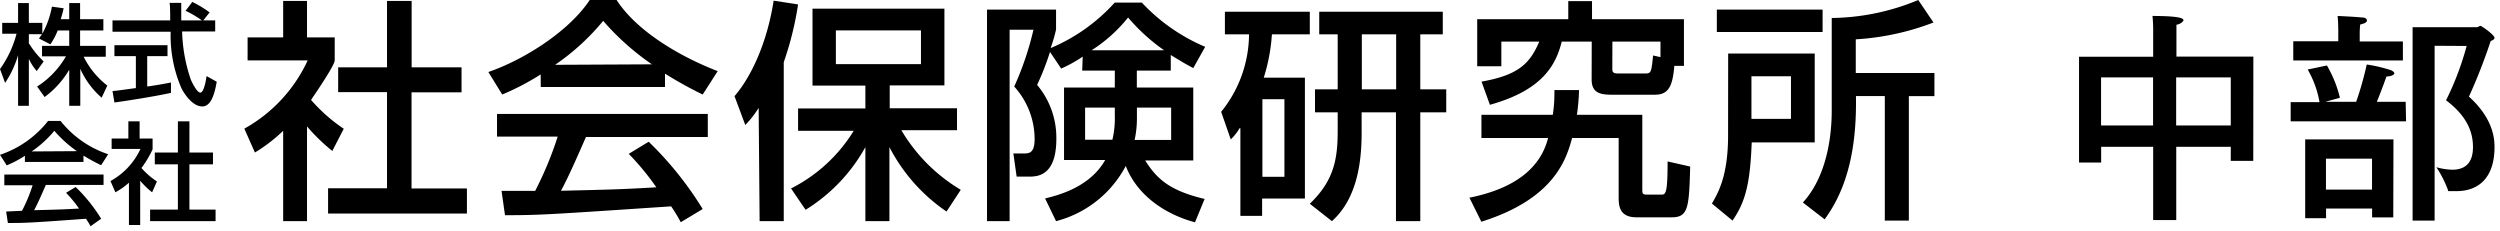 <svg xmlns="http://www.w3.org/2000/svg" viewBox="0 0 260 24"><g id="レイヤー_2" data-name="レイヤー 2"><g id="text"><path d="M31.93,23H29.45V13.6a16.19,16.19,0,0,1-2.94,2.26l-1.1-2.48A15.59,15.59,0,0,0,32,6.28H25.75V3.89h3.7V.1h2.48V3.89h2.88V6.28c0,.51-2,3.43-2.46,4.11a17,17,0,0,0,3.4,3l-1.19,2.31a20,20,0,0,1-2.63-2.55ZM40.25.1h2.56V7H48v2.6h-5.2v10h5.76v2.61H34.12V19.58h6.13v-10H35.17V7h5.08Z"/><path d="M57.73,6.74v0a24,24,0,0,0,5-4.57A26.7,26.7,0,0,0,67.8,6.69v0Zm15.35,15a35.56,35.56,0,0,0-5.62-7L65.39,16a27.3,27.3,0,0,1,2.87,3.48c-3.74.22-4.91.24-9.92.36.75-1.39,1.41-2.89,2.6-5.59H73.61V11.85H51.69v2.36H58a37.06,37.06,0,0,1-2.34,5.64c-1.17,0-3,0-3.5,0l.36,2.53c3.7,0,4.53-.07,17.28-.92a16.78,16.78,0,0,1,1,1.65ZM56.24,9.05H69.16V7.66a42.1,42.1,0,0,0,3.92,2.17L74.64,7.4C69.89,5.55,65.93,2.82,64.13,0h-2.8c-2.07,3.14-6.62,6.13-10.54,7.49l1.44,2.34a26,26,0,0,0,4-2.09Z"/><path d="M95.78,3.16V6.67H86.93V3.16Zm-12,18.66A17.77,17.77,0,0,0,90,15.3H90V23H92.5V15.3h0A18.21,18.21,0,0,0,98.44,22l1.48-2.26a17.65,17.65,0,0,1-6.18-6.2h5.79V11.26h-7V8.88h5.69V.9H84.5v8H90v2.38H83v2.32h5.79a16.25,16.25,0,0,1-6.52,6ZM79,23h2.51V6.47A33.32,33.32,0,0,0,83,.46L80.46.07C79.85,4,78.37,7.69,76.39,10L77.51,13a10.26,10.26,0,0,0,1.39-1.78h0Z"/><path d="M118.24,11.19h3.56v3.36H118a10.48,10.48,0,0,0,.24-2.29Zm-5.69-3.85h3.39V9.1h-5.28v7.54h4.28c-1.63,2.9-5.06,3.7-6.25,4L109.83,23a11.44,11.44,0,0,0,7.25-5.74c1.16,3,4,5,7.2,5.86l1-2.43c-3.72-.88-5-2.14-6.18-4h5V9.1h-5.87V7.34h3.53V5.72c1.27.78,1.66,1,2.34,1.36l1.24-2.21a19.29,19.29,0,0,1-6.59-4.6h-2.82A18.76,18.76,0,0,1,109.27,5c.34-1,.41-1.31.56-1.92V1h-7.18V23H105V3.09h2.48a31.45,31.45,0,0,1-2,5.91,8.15,8.15,0,0,1,2.12,5.45c0,1.39-.49,1.51-1.07,1.51h-1.14l.34,2.41h1.21c.9,0,2.92,0,2.92-3.94a8.54,8.54,0,0,0-2-5.6,27.55,27.55,0,0,0,1.34-3.43l1.16,1.73a13.64,13.64,0,0,0,2.24-1.24ZM115.94,12a9.75,9.75,0,0,1-.25,2.53h-2.84V11.19h3.09Zm-2.42-6.77v0a15.46,15.46,0,0,0,3.8-3.41,19.7,19.7,0,0,0,3.75,3.41v0Z"/><path d="M133.58,10.32v8.07h-2.29V10.32ZM129,22.45h2.26v-1.8h4.45V8.08h-4.28a19.14,19.14,0,0,0,.85-4.51h3.94V1.22h-8.83V3.57h2.51A12.93,12.93,0,0,1,127,11.63l1,2.87a5.39,5.39,0,0,0,.92-1.17H129Zm8.2-21.23V3.57h1.92V9.29h-2.36v2.39h2.36V13.6c0,3-.41,5.2-2.9,7.59L138.52,23c2.53-2.27,3.09-5.89,3.09-9.18V11.68h3.57V23h2.53V11.68h2.7V9.29h-2.7V3.57h2.34V1.22Zm8,2.35V9.29h-3.57V3.57Z"/><path d="M167.69,4.33h5V5.94l-.77-.17c-.17,1.7-.2,1.87-.78,1.87h-2.9c-.56,0-.56-.24-.56-.53Zm-2.16,3.92c0,1.26.68,1.6,2,1.6h4.6c1.46,0,1.83-1,2-3h1V2h-9.56V.12H163.1V2h-9.47V6.89h2.51V4.33h3.94c-1,2.39-2.31,3.5-6,4.16l.87,2.41c5.41-1.51,6.84-4.06,7.47-6.57h3.12Zm-3.87,1.12c0,.78,0,1.43-.17,2.57h-7.42v2.41H161c-1,4-4.9,5.55-8.18,6.21l1.24,2.5c7.57-2.38,8.83-6.47,9.44-8.71h4.84v6.09c0,.85,0,2.16,1.85,2.16h3.7c1.72,0,1.77-1.12,1.89-5.28l-2.35-.53c0,3.21-.18,3.45-.61,3.45h-1.54c-.48,0-.48-.12-.48-.63V11.94H164a21.85,21.85,0,0,0,.22-2.57Z"/><path d="M186.26,7.93v4.43h-4.11V7.93Zm-7.71-4.6h11V1h-11ZM199.5,0a24,24,0,0,1-9,1.87v9.63c0,1.61-.17,6.47-3,9.56l2.26,1.75c2.7-3.65,3.33-8.29,3.26-12.82h3V22.94h2.5V10h2.66V7.59H193V4.09a26.89,26.89,0,0,0,8.08-1.75ZM179.72,14.11c0,4.23-1.07,6-1.68,7.06l2.14,1.77c1.39-2,1.83-3.94,2-8.13h6.55V5.57h-9Z"/><path d="M6,3.17a6.83,6.83,0,0,1-.76,1.44L4.05,4l.32-.44H3v.94A9.62,9.62,0,0,0,4.54,6.39l-.72,1A5.82,5.82,0,0,1,3,6.13H3V11H1.88V5.74h0A10.51,10.51,0,0,1,.53,8.62L0,7.18A11,11,0,0,0,1.72,3.51H.23V2.38H1.88V.32H3V2.38h1.4V3.51h0a9.25,9.25,0,0,0,1-2.82L6.62.86A11.17,11.17,0,0,1,6.31,2H7.2V.32H8.33V2h2.42V3.17H8.33v1.6H11V5.9H8.7a8.69,8.69,0,0,0,2.46,3l-.59,1.26a8.67,8.67,0,0,1-2.22-3h0V11H7.2V7.25h0a9.53,9.53,0,0,1-2.56,2.84L3.86,9a9.14,9.14,0,0,0,3-3.14H4.37V4.77H7.2V3.17Z"/><path d="M21.14,2.12h1.24V3.27H18.94a16.75,16.75,0,0,0,.9,5c.14.32.64,1.36,1,1.36s.6-1.32.64-1.72l1.06.59c-.16.88-.47,2.57-1.5,2.57s-1.87-1.32-2.15-1.85a13.71,13.71,0,0,1-1.14-5.92H11.7V2.12h6c0-.6,0-1.63-.07-1.82h1.22c0,.59,0,1,0,1.82H21v0a11.27,11.27,0,0,0-1.7-1L20,.2A11.59,11.59,0,0,1,21.8,1.29ZM11.7,9.47l.58-.06,1.85-.25V5.84H11.9V4.7h5.52V5.84H15.31V9c1.32-.19,2-.33,2.47-.42V9.66c-1.86.4-4.51.81-5.88,1Z"/><path d="M3.29,15.75v0a11.18,11.18,0,0,0,2.36-2.15A12.42,12.42,0,0,0,8,15.72v0Zm7.23,7a16.65,16.65,0,0,0-2.65-3.3l-1,.6a12.87,12.87,0,0,1,1.35,1.64c-1.76.1-2.31.11-4.67.17.35-.65.66-1.36,1.22-2.63h6V18.15H.45v1.12H3.39a16.47,16.47,0,0,1-1.1,2.65L.64,22l.18,1.19c1.74,0,2.13,0,8.13-.44.3.47.33.52.47.78ZM2.59,16.84H8.68v-.66a17.85,17.85,0,0,0,1.84,1l.73-1.14A10.61,10.61,0,0,1,6.3,12.58H5A10.69,10.69,0,0,1,0,16.1L.7,17.2a11.57,11.57,0,0,0,1.89-1Z"/><path d="M14.58,23.4H13.41V19A7.33,7.33,0,0,1,12,20l-.51-1.17a7.35,7.35,0,0,0,3.12-3.34h-3V14.41h1.74V12.62h1.17v1.79h1.35v1.12a10.64,10.64,0,0,1-1.16,1.94,7.79,7.79,0,0,0,1.61,1.4L15.82,20a8.88,8.88,0,0,1-1.24-1.2ZM18.5,12.62h1.2v3.24h2.45v1.23H19.7V21.8h2.72V23H15.61V21.8H18.5V17.09H16.1V15.86h2.4Z"/><path d="M234.34,16.73H232V15.27h-5.67v7.62h-2.4V15.27h-5.41V16.9h-2.3v-11h7.71V3.28a15.18,15.18,0,0,0-.07-1.62c3.06,0,3.22.3,3.22.44s-.35.43-.73.47c0,.45,0,1.18,0,1.18V5.89h8ZM218.51,8.05v5h5.41v-5Zm7.81,0v5H232v-5Z"/><path d="M250.23,12.62h-12v-2h3A10.36,10.36,0,0,0,240,7.23L242,6.81a12.29,12.29,0,0,1,1.35,3.36l-1.53.42h3.22a33.21,33.21,0,0,0,1.1-3.88,15.12,15.12,0,0,1,2.52.59c.21.1.35.21.35.33s-.26.31-.82.33c0,0-.49,1.39-1,2.63h3Zm-.33-6.33H238.5v-2h4.68V3.16s0-.87-.07-1.5c0,0,1.62.07,2.58.16.29,0,.47.14.47.31s-.18.3-.7.42a9,9,0,0,0-.05.94v.82h4.49Zm-1,16.32H246.7v-.92h-4.79v1h-2.17V14.5h9.18Zm-7-6.11v3.22h4.79l0-3.22ZM253.2,4.76V22.94h-2.29V2.83h6.68c.15,0,.26-.14.38-.14s1.46.94,1.46,1.25c0,.12-.14.23-.4.33a57.82,57.82,0,0,1-2.26,5.78c2.59,2.33,2.66,4.47,2.66,5.27,0,2.71-1.25,4.56-4,4.56-.21,0-.43,0-.64,0s-.19,0-.21-.14a11.21,11.21,0,0,0-1.2-2.35,6.6,6.6,0,0,0,1.65.26c1.36,0,2.16-.71,2.16-2.36,0-1.9-.94-3.45-2.8-4.86a30.07,30.07,0,0,0,2.14-5.65Z"/></g></g></svg>